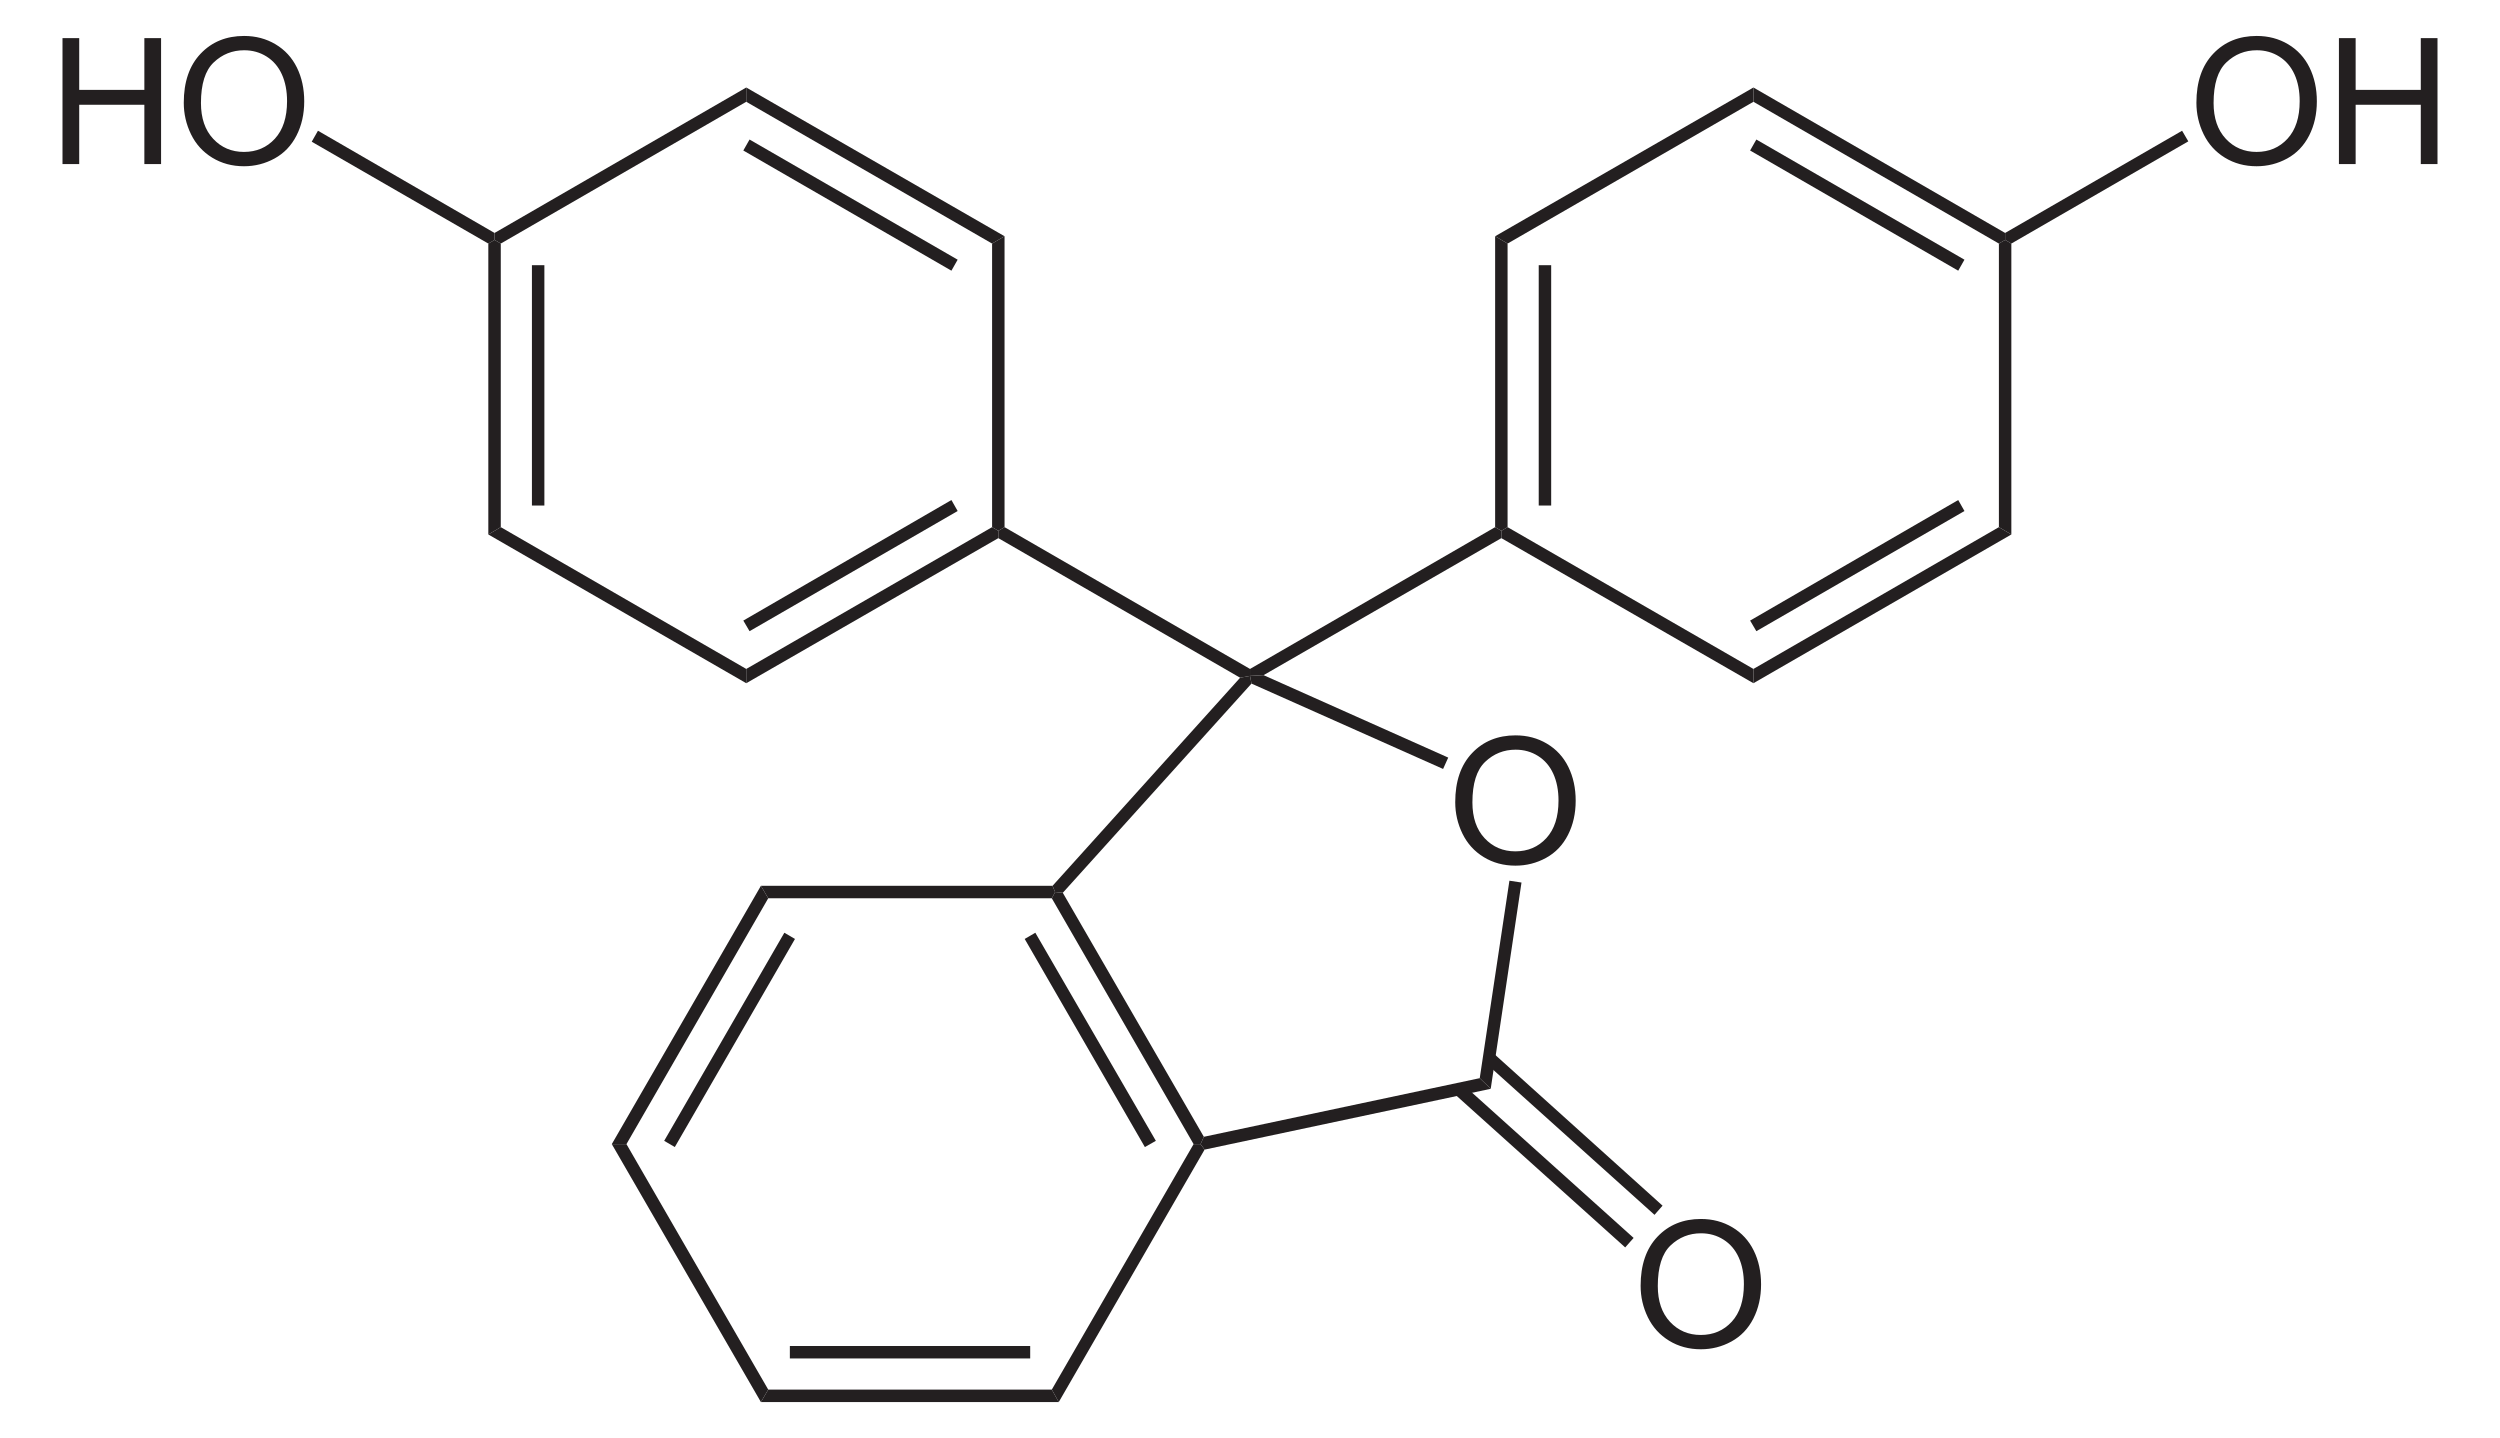 <?xml version="1.0" encoding="UTF-8" standalone="no"?>
<!-- Generator: Adobe Illustrator 12.0.1, SVG Export Plug-In . SVG Version: 6.00 Build 51448)  -->
<svg
   xmlns:dc="http://purl.org/dc/elements/1.1/"
   xmlns:cc="http://creativecommons.org/ns#"
   xmlns:rdf="http://www.w3.org/1999/02/22-rdf-syntax-ns#"
   xmlns:svg="http://www.w3.org/2000/svg"
   xmlns="http://www.w3.org/2000/svg"
   xmlns:sodipodi="http://sodipodi.sourceforge.net/DTD/sodipodi-0.dtd"
   xmlns:inkscape="http://www.inkscape.org/namespaces/inkscape"
   version="1.1"
   id="Layer_1"
   width="324.121"
   height="186.435"
   viewBox="0 0 324.121 186.435"
   style="overflow:visible;enable-background:new 0 0 324.121 186.435;"
   xml:space="preserve"
   sodipodi:version="0.32"
   inkscape:version="0.46"
   sodipodi:docname="Phenolphthalein.svg"
   inkscape:output_extension="org.inkscape.output.svg.inkscape"><defs
   id="defs98"><inkscape:perspective
   sodipodi:type="inkscape:persp3d"
   inkscape:vp_x="0 : 93.217499 : 1"
   inkscape:vp_y="0 : 1000 : 0"
   inkscape:vp_z="324.121 : 93.217499 : 1"
   inkscape:persp3d-origin="162.0605 : 62.144999 : 1"
   id="perspective102" />
	

	

	
	

	
	
</defs><sodipodi:namedview
   inkscape:window-height="675"
   inkscape:window-width="661"
   inkscape:pageshadow="2"
   inkscape:pageopacity="0.0"
   guidetolerance="10.0"
   gridtolerance="10.0"
   objecttolerance="10.0"
   borderopacity="1.0"
   bordercolor="#666666"
   pagecolor="#ffffff"
   id="base"
   showgrid="false"
   inkscape:zoom="1.6783855"
   inkscape:cx="162.0605"
   inkscape:cy="93.217499"
   inkscape:window-x="264"
   inkscape:window-y="264"
   inkscape:current-layer="Layer_1" />
<path
   style="fill:#231f20"
   d="M 136.365,180.158 L 137.268,181.774 L 98.65,181.774 L 99.6,180.158 L 136.365,180.158 z"
   id="polygon3" />
<path
   style="fill:#231f20"
   d="M 102.403,174.507 L 133.563,174.507 L 133.563,176.121 L 102.403,176.121 L 102.403,174.507 z"
   id="rect5" />
<path
   style="fill:#231f20"
   d="M 154.748,148.333 L 155.65,148.333 L 156.173,149.046 L 137.268,181.774 L 136.365,180.158 L 154.748,148.333 z"
   id="polygon7" />
<path
   style="fill:#231f20"
   d="M 136.365,116.462 L 136.793,115.653 L 137.79,115.749 L 156.078,147.383 L 155.65,148.333 L 154.748,148.333 L 136.365,116.462 z"
   id="polygon9" />
<path
   style="fill:#231f20"
   d="M 132.85,121.733 L 134.228,120.927 L 149.855,147.907 L 148.43,148.714 L 132.85,121.733 z"
   id="polygon11" />
<path
   style="fill:#231f20"
   d="M 99.6,116.462 L 98.65,114.846 L 136.46,114.846 L 136.793,115.653 L 136.365,116.462 L 99.6,116.462 z"
   id="polygon13" />
<path
   style="fill:#231f20"
   d="M 81.218,148.333 L 79.318,148.333 L 98.65,114.846 L 99.6,116.462 L 81.218,148.333 z"
   id="polygon15" />
<path
   style="fill:#231f20"
   d="M 87.488,148.714 L 86.11,147.907 L 101.69,120.927 L 103.068,121.733 L 87.488,148.714 z"
   id="polygon17" />
<path
   style="fill:#231f20"
   d="M 99.6,180.158 L 98.65,181.774 L 79.318,148.333 L 81.218,148.333 L 99.6,180.158 z"
   id="polygon19" />
<path
   id="path23"
   d="M 188.669,104.001 C 188.669,101.291 189.396,99.171 190.852,97.638 C 192.307,96.105 194.186,95.338 196.488,95.338 C 197.996,95.338 199.354,95.698 200.564,96.419 C 201.775,97.14 202.697,98.143 203.332,99.431 C 203.967,100.718 204.285,102.18 204.285,103.812 C 204.285,105.468 203.95,106.949 203.281,108.256 C 202.614,109.562 201.667,110.552 200.442,111.223 C 199.216,111.895 197.895,112.231 196.477,112.231 C 194.94,112.231 193.566,111.86 192.356,111.118 C 191.145,110.376 190.228,109.361 189.604,108.078 C 188.98,106.793 188.669,105.435 188.669,104.001 z M 190.895,104.03 C 190.895,105.996 191.425,107.546 192.483,108.678 C 193.541,109.811 194.869,110.376 196.465,110.376 C 198.092,110.376 199.43,109.804 200.482,108.661 C 201.532,107.518 202.058,105.897 202.058,103.796 C 202.058,102.468 201.834,101.308 201.383,100.317 C 200.934,99.326 200.278,98.558 199.412,98.013 C 198.547,97.467 197.576,97.195 196.499,97.195 C 194.97,97.195 193.653,97.72 192.55,98.77 C 191.447,99.82 190.895,101.573 190.895,104.03 z"
   style="fill:#231f20" />
<path
   style="fill:#231f20"
   d="M 191.845,139.783 L 193.27,141.162 L 156.173,149.046 L 155.65,148.333 L 156.078,147.383 L 191.845,139.783 z"
   id="polygon25" />
<path
   style="fill:#231f20"
   d="M 195.693,114.182 L 197.26,114.419 L 193.27,141.162 L 191.845,139.783 L 195.693,114.182 z"
   id="polygon27" />
<path
   style="fill:#231f20"
   d="M 162.253,88.627 L 162.063,87.628 L 163.82,87.533 L 187.76,98.221 L 187.095,99.694 L 162.253,88.627 z"
   id="polygon29" />
<path
   style="fill:#231f20"
   d="M 137.79,115.749 L 136.793,115.653 L 136.46,114.846 L 160.78,87.866 L 162.063,87.628 L 162.253,88.627 L 137.79,115.749 z"
   id="polygon31" />
<path
   id="path35"
   d="M 212.704,166.701 C 212.704,163.991 213.431,161.871 214.887,160.338 C 216.342,158.805 218.221,158.038 220.523,158.038 C 222.031,158.038 223.39,158.398 224.599,159.119 C 225.809,159.84 226.732,160.843 227.368,162.131 C 228.002,163.418 228.32,164.88 228.32,166.512 C 228.32,168.168 227.985,169.649 227.317,170.956 C 226.649,172.262 225.701,173.252 224.477,173.923 C 223.251,174.595 221.929,174.931 220.512,174.931 C 218.975,174.931 217.601,174.56 216.391,173.818 C 215.18,173.076 214.263,172.061 213.639,170.778 C 213.015,169.493 212.704,168.135 212.704,166.701 z M 214.93,166.73 C 214.93,168.696 215.46,170.246 216.518,171.378 C 217.576,172.511 218.904,173.076 220.5,173.076 C 222.127,173.076 223.465,172.504 224.517,171.361 C 225.568,170.218 226.093,168.597 226.093,166.496 C 226.093,165.168 225.869,164.008 225.419,163.017 C 224.969,162.026 224.312,161.258 223.447,160.713 C 222.583,160.167 221.611,159.895 220.534,159.895 C 219.005,159.895 217.688,160.42 216.585,161.47 C 215.482,162.52 214.93,164.273 214.93,166.73 z"
   style="fill:#231f20" />
<path
   style="fill:#231f20"
   d="M 215.548,156.314 L 214.504,157.502 L 192.368,137.599 L 193.46,136.412 L 215.548,156.314 z"
   id="polygon37" />
<path
   style="fill:#231f20"
   d="M 211.795,160.494 L 210.704,161.728 L 188.568,141.827 L 189.66,140.591 L 211.795,160.494 z"
   id="polygon39" />
<path
   style="fill:#231f20"
   d="M 195.455,68.344 L 194.648,68.819 L 193.841,68.344 L 193.841,30.628 L 195.455,31.578 L 195.455,68.344 z"
   id="polygon41" />
<path
   style="fill:#231f20"
   d="M 199.493,34.382 L 201.108,34.382 L 201.108,65.542 L 199.493,65.542 L 199.493,34.382 z"
   id="rect43" />
<path
   style="fill:#231f20"
   d="M 227.329,86.727 L 227.329,88.578 L 194.648,69.769 L 194.648,68.819 L 195.455,68.344 L 227.329,86.727 z"
   id="polygon45" />
<path
   style="fill:#231f20"
   d="M 259.154,68.344 L 260.768,69.294 L 227.329,88.578 L 227.329,86.727 L 259.154,68.344 z"
   id="polygon47" />
<path
   style="fill:#231f20"
   d="M 253.88,64.828 L 254.688,66.253 L 227.708,81.833 L 226.9,80.457 L 253.88,64.828 z"
   id="polygon49" />
<path
   style="fill:#231f20"
   d="M 259.154,31.578 L 259.96,31.103 L 260.768,31.578 L 260.768,69.294 L 259.154,68.344 L 259.154,31.578 z"
   id="polygon51" />
<path
   style="fill:#231f20"
   d="M 227.329,13.196 L 227.329,11.344 L 259.96,30.202 L 259.96,31.103 L 259.154,31.578 L 227.329,13.196 z"
   id="polygon53" />
<path
   style="fill:#231f20"
   d="M 226.9,19.514 L 227.708,18.089 L 254.688,33.669 L 253.88,35.094 L 226.9,19.514 z"
   id="polygon55" />
<path
   style="fill:#231f20"
   d="M 195.455,31.578 L 193.841,30.628 L 227.329,11.344 L 227.329,13.196 L 195.455,31.578 z"
   id="polygon57" />
<path
   style="fill:#231f20"
   d="M 163.82,87.533 L 162.063,87.628 L 162.063,86.727 L 193.841,68.344 L 194.648,68.819 L 194.648,69.769 L 163.82,87.533 z"
   id="polygon59" />
<path
   style="fill:#231f20"
   d="M 64.925,68.344 L 63.31,69.294 L 63.31,31.578 L 64.118,31.103 L 64.925,31.578 L 64.925,68.344 z"
   id="polygon61" />
<path
   style="fill:#231f20"
   d="M 68.963,34.382 L 70.578,34.382 L 70.578,65.542 L 68.963,65.542 L 68.963,34.382 z"
   id="rect63" />
<path
   style="fill:#231f20"
   d="M 96.75,86.727 L 96.75,88.578 L 63.31,69.294 L 64.925,68.344 L 96.75,86.727 z"
   id="polygon65" />
<path
   style="fill:#231f20"
   d="M 128.623,68.344 L 129.43,68.819 L 129.43,69.769 L 96.75,88.578 L 96.75,86.727 L 128.623,68.344 z"
   id="polygon67" />
<path
   style="fill:#231f20"
   d="M 123.35,64.828 L 124.158,66.253 L 97.178,81.833 L 96.37,80.457 L 123.35,64.828 z"
   id="polygon69" />
<path
   style="fill:#231f20"
   d="M 128.623,31.578 L 130.238,30.628 L 130.238,68.344 L 129.43,68.819 L 128.623,68.344 L 128.623,31.578 z"
   id="polygon71" />
<path
   style="fill:#231f20"
   d="M 96.75,13.196 L 96.75,11.344 L 130.238,30.628 L 128.623,31.578 L 96.75,13.196 z"
   id="polygon73" />
<path
   style="fill:#231f20"
   d="M 96.37,19.514 L 97.178,18.089 L 124.158,33.669 L 123.35,35.094 L 96.37,19.514 z"
   id="polygon75" />
<path
   style="fill:#231f20"
   d="M 64.925,31.578 L 64.118,31.103 L 64.118,30.202 L 96.75,11.344 L 96.75,13.196 L 64.925,31.578 z"
   id="polygon77" />
<path
   style="fill:#231f20"
   d="M 162.063,86.727 L 162.063,87.628 L 160.78,87.866 L 129.43,69.769 L 129.43,68.819 L 130.238,68.344 L 162.063,86.727 z"
   id="polygon79" />
<path
   id="path83"
   d="M 284.761,13.324 C 284.761,10.614 285.489,8.493 286.945,6.961 C 288.4,5.428 290.279,4.661 292.58,4.661 C 294.088,4.661 295.447,5.021 296.656,5.741 C 297.866,6.462 298.79,7.465 299.424,8.753 C 300.059,10.042 300.376,11.503 300.376,13.135 C 300.376,14.791 300.042,16.272 299.374,17.578 C 298.706,18.884 297.759,19.874 296.533,20.546 C 295.309,21.217 293.987,21.554 292.568,21.554 C 291.032,21.554 289.657,21.182 288.447,20.44 C 287.237,19.698 286.321,18.684 285.696,17.4 C 285.071,16.117 284.761,14.757 284.761,13.324 z M 286.988,13.351 C 286.988,15.318 287.517,16.867 288.576,18 C 289.634,19.131 290.963,19.697 292.558,19.697 C 294.185,19.697 295.523,19.126 296.575,17.983 C 297.625,16.84 298.15,15.218 298.15,13.118 C 298.15,11.79 297.926,10.63 297.477,9.639 C 297.027,8.648 296.37,7.879 295.505,7.334 C 294.64,6.789 293.669,6.516 292.592,6.516 C 291.063,6.516 289.746,7.042 288.644,8.091 C 287.539,9.142 286.988,10.896 286.988,13.351 z"
   style="fill:#231f20" /><path
   id="path85"
   d="M 303.238,21.271 L 303.238,4.943 L 305.405,4.943 L 305.405,11.653 L 313.851,11.653 L 313.851,4.943 L 316.018,4.943 L 316.018,21.272 L 313.851,21.272 L 313.851,13.582 L 305.405,13.582 L 305.405,21.272 L 303.238,21.272 L 303.238,21.271 z"
   style="fill:#231f20" />
<path
   style="fill:#231f20"
   d="M 282.904,16.949 L 283.71,18.327 L 260.768,31.578 L 259.96,31.103 L 259.96,30.202 L 282.904,16.949 z"
   id="polygon87" />
<path
   id="path91"
   d="M 8.103,21.271 L 8.103,4.943 L 10.27,4.943 L 10.27,11.653 L 18.716,11.653 L 18.716,4.943 L 20.883,4.943 L 20.883,21.272 L 18.716,21.272 L 18.716,13.582 L 10.27,13.582 L 10.27,21.272 L 8.103,21.272 L 8.103,21.271 z"
   style="fill:#231f20" /><path
   id="path93"
   d="M 23.826,13.324 C 23.826,10.614 24.554,8.493 26.01,6.961 C 27.465,5.428 29.343,4.661 31.645,4.661 C 33.153,4.661 34.511,5.021 35.721,5.741 C 36.932,6.462 37.854,7.465 38.49,8.753 C 39.125,10.042 39.442,11.503 39.442,13.135 C 39.442,14.791 39.107,16.272 38.439,17.578 C 37.772,18.884 36.824,19.874 35.599,20.546 C 34.373,21.217 33.052,21.554 31.634,21.554 C 30.096,21.554 28.723,21.182 27.512,20.44 C 26.302,19.698 25.385,18.684 24.761,17.4 C 24.137,16.117 23.826,14.757 23.826,13.324 z M 26.053,13.351 C 26.053,15.318 26.582,16.867 27.641,18 C 28.699,19.132 30.027,19.697 31.623,19.697 C 33.25,19.697 34.588,19.126 35.64,17.983 C 36.69,16.84 37.216,15.218 37.216,13.118 C 37.216,11.79 36.992,10.63 36.542,9.639 C 36.093,8.648 35.435,7.879 34.57,7.334 C 33.705,6.789 32.734,6.516 31.657,6.516 C 30.128,6.516 28.811,7.042 27.708,8.091 C 26.605,9.141 26.053,10.896 26.053,13.351 z"
   style="fill:#231f20" />
<path
   style="fill:#231f20"
   d="M 40.415,18.374 L 41.223,16.949 L 64.118,30.202 L 64.118,31.103 L 63.31,31.578 L 40.415,18.374 z"
   id="polygon95" />
</svg>
